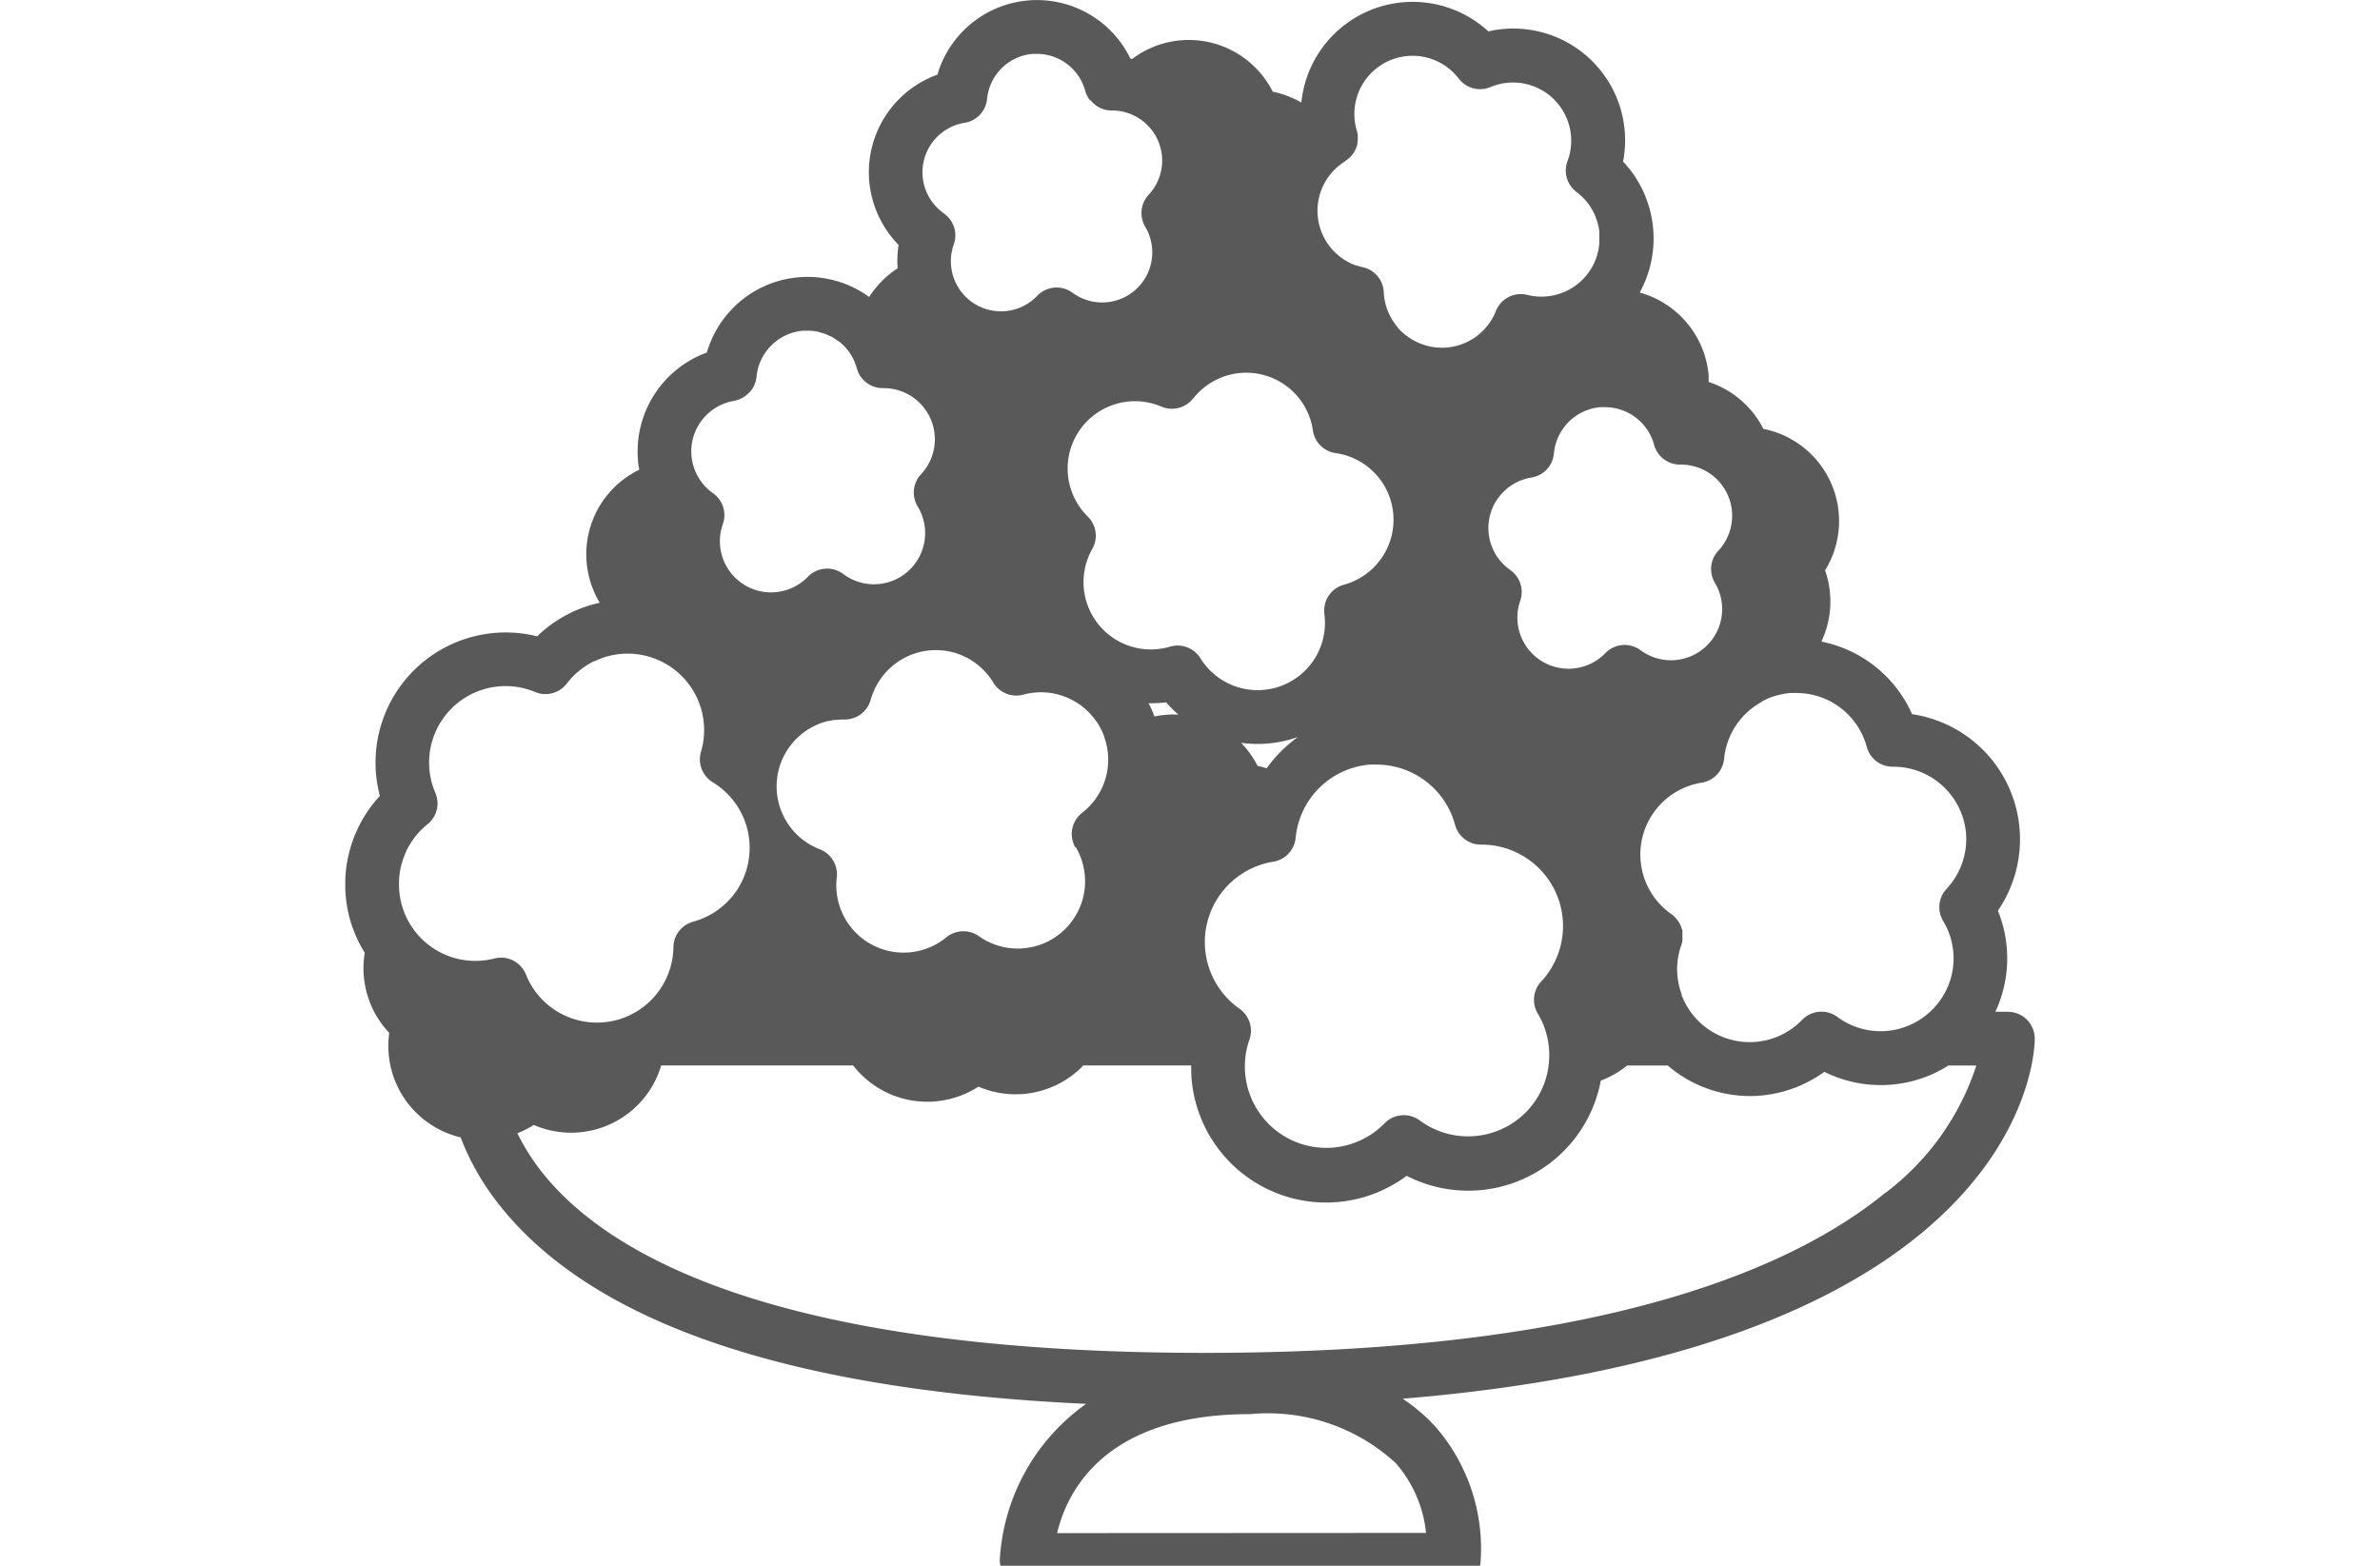 <svg xmlns="http://www.w3.org/2000/svg" xmlns:xlink="http://www.w3.org/1999/xlink" width="38" height="25" viewBox="0 0 38 25">
  <defs>
    <clipPath id="clip-path">
      <rect id="長方形_32419" data-name="長方形 32419" width="38" height="25" transform="translate(145 3358)" fill="#fff" stroke="#707070" stroke-width="1"/>
    </clipPath>
    <clipPath id="clip-path-2">
      <rect id="長方形_32418" data-name="長方形 32418" width="26.975" height="25.333" fill="none"/>
    </clipPath>
  </defs>
  <g id="bukka_icon" transform="translate(-145 -3358)" clip-path="url(#clip-path)">
    <g id="グループ_28191" data-name="グループ 28191" transform="translate(150.513 3358)">
      <g id="グループ_28190" data-name="グループ 28190" clip-path="url(#clip-path-2)">
        <path id="パス_20426" data-name="パス 20426" d="M26.974,16.582a.428.428,0,0,0-.428-.428h-.2a2.019,2.019,0,0,0,.04-1.614,2.019,2.019,0,0,0-1.37-3.138,2.015,2.015,0,0,0-1.448-1.159,1.5,1.5,0,0,0,.059-1.137,1.5,1.5,0,0,0-.985-2.259,1.5,1.5,0,0,0-.874-.749c0-.035,0-.07,0-.106A1.509,1.509,0,0,0,20.667,4.67a1.8,1.8,0,0,0,.135-.313,1.79,1.79,0,0,0-.4-1.778A1.785,1.785,0,0,0,18.251.5a1.786,1.786,0,0,0-2.986,1.137,1.493,1.493,0,0,0-.457-.174A1.5,1.5,0,0,0,12.563.941L12.535.934a1.657,1.657,0,0,0-3.081.257,1.656,1.656,0,0,0-.62,2.718,1.64,1.64,0,0,0-.015.374,1.521,1.521,0,0,0-.454.458,1.673,1.673,0,0,0-2.592.887,1.681,1.681,0,0,0-1.1,1.714c0,.053.012.105.021.157a1.5,1.5,0,0,0-.631,2.124,2.07,2.07,0,0,0-1,.536A2.078,2.078,0,0,0,.552,12.707,2.08,2.08,0,0,0,.1,14.761a2.09,2.09,0,0,0,.211.451,1.5,1.5,0,0,0,.391,1.279,1.5,1.5,0,0,0,1.139,1.668A4.11,4.11,0,0,0,2.5,19.288c1.508,1.861,4.643,2.91,9.329,3.126a3.278,3.278,0,0,0-1.379,2.49.428.428,0,0,0,.428.428H17.7a.428.428,0,0,0,.425-.379,2.962,2.962,0,0,0-.7-2.152,2.763,2.763,0,0,0-.543-.469c9.966-.824,10.093-5.532,10.093-5.751M22.617,11.2l.024-.013a1.176,1.176,0,0,1,.126-.056h0a1.141,1.141,0,0,1,.133-.039l.032-.007a1.186,1.186,0,0,1,.139-.021c.033,0,.065,0,.1,0a1.161,1.161,0,0,1,1.121.86.428.428,0,0,0,.418.317A1.165,1.165,0,0,1,25.877,13.3h0a1.166,1.166,0,0,1-.31.891.428.428,0,0,0-.055.513,1.155,1.155,0,0,1-.206,1.447h0a1.16,1.16,0,0,1-1.483.085.429.429,0,0,0-.563.047,1.162,1.162,0,0,1-1.925-.4l0-.013a1.178,1.178,0,0,1-.036-.122l-.008-.032a1.188,1.188,0,0,1-.022-.142,1.154,1.154,0,0,1,.063-.486.417.417,0,0,0,.017-.065c0-.007,0-.015,0-.022a.4.4,0,0,0,0-.043c0-.009,0-.018,0-.027s0-.025,0-.037,0-.02,0-.029,0-.022-.008-.033-.006-.02-.01-.03-.008-.02-.012-.029-.009-.02-.015-.03-.01-.017-.016-.026-.012-.02-.02-.029l-.018-.021c-.008-.009-.016-.019-.025-.028a.421.421,0,0,0-.051-.043,1.162,1.162,0,0,1,.482-2.1.428.428,0,0,0,.359-.382,1.159,1.159,0,0,1,.606-.911M20.109,6.5a.815.815,0,0,1,.788.6.428.428,0,0,0,.414.317h.012a.817.817,0,0,1,.6,1.375.428.428,0,0,0-.055.513.817.817,0,0,1-1.187,1.076.428.428,0,0,0-.563.047.817.817,0,0,1-1.357-.841A.428.428,0,0,0,18.6,9.1a.817.817,0,0,1,.338-1.476.428.428,0,0,0,.359-.382A.816.816,0,0,1,20.04,6.5c.023,0,.046,0,.069,0m-1.066,9.687A1.3,1.3,0,0,1,19.1,17.4l0,0c-.015.032-.031.063-.048.093l-.017.027c-.014.023-.028.046-.044.069s-.047.064-.073.095a1.3,1.3,0,0,1-1.763.205.428.428,0,0,0-.563.047,1.3,1.3,0,0,1-2.157-1.336.428.428,0,0,0-.158-.495,1.3,1.3,0,0,1,.538-2.347.428.428,0,0,0,.359-.382,1.294,1.294,0,0,1,.542-.935h0a1.3,1.3,0,0,1,.642-.234q.055,0,.109,0a1.3,1.3,0,0,1,1.252.961.428.428,0,0,0,.414.317h.016a1.3,1.3,0,0,1,.946,2.185.428.428,0,0,0-.055.513M14.3,11.859a1.919,1.919,0,0,0,.911-.093,2.153,2.153,0,0,0-.5.5,1.492,1.492,0,0,0-.145-.038,1.5,1.5,0,0,0-.268-.373m1.67-9.287,0,0a.428.428,0,0,0,.174-.212v0a.414.414,0,0,0,.018-.061c0-.006,0-.011,0-.017a.4.4,0,0,0,.006-.051c0-.011,0-.021,0-.032s0-.026,0-.038a.426.426,0,0,0-.015-.07.929.929,0,0,1,1.627-.833.428.428,0,0,0,.507.135A.929.929,0,0,1,19.515,2.57a.428.428,0,0,0,.144.495.92.92,0,0,1,.27.321q.02.04.036.081c0,.012.009.024.013.037s.011.03.015.045.009.033.012.05.005.022.008.033.007.039.009.059,0,.016,0,.023,0,.045,0,.067c0,.005,0,.01,0,.015,0,.024,0,.049,0,.074v.009c0,.026-.005.052-.009.078v0c0,.027-.01.054-.017.081s-.009.036-.014.054a.929.929,0,0,1-1.111.615.428.428,0,0,0-.5.258.927.927,0,0,1-1.411.406l-.012-.009a.919.919,0,0,1-.1-.084h0a.91.91,0,0,1-.083-.1l-.016-.023a.943.943,0,0,1-.068-.111.923.923,0,0,1-.1-.378.428.428,0,0,0-.334-.4.967.967,0,0,1-.1-.029l-.011,0a.9.9,0,0,1-.087-.036h0a.928.928,0,0,1-.081-1.629m-2.429,3.79a1.075,1.075,0,0,1,1.91.509.428.428,0,0,0,.367.363,1.075,1.075,0,0,1,.132,2.1.428.428,0,0,0-.315.469,1.075,1.075,0,0,1-1.98.706.428.428,0,0,0-.485-.185,1.075,1.075,0,0,1-1.241-1.561.428.428,0,0,0-.075-.519A1.075,1.075,0,0,1,13.027,6.49a.428.428,0,0,0,.509-.129m-.23,5.049a1.412,1.412,0,0,0-.386.029,1.933,1.933,0,0,0-.094-.212,1.936,1.936,0,0,0,.28-.014,1.894,1.894,0,0,0,.2.2m-1.641,2.114a1.075,1.075,0,0,1-1.549,1.42.428.428,0,0,0-.519.018,1.075,1.075,0,0,1-1.75-.956.428.428,0,0,0-.271-.45A1.075,1.075,0,0,1,7.7,11.513l.012,0c.033-.008.067-.014.1-.019l.027,0a1.084,1.084,0,0,1,.118-.007h.019a.428.428,0,0,0,.413-.316,1.063,1.063,0,0,1,.051-.141h0a1.079,1.079,0,0,1,1.191-.632h0a1.078,1.078,0,0,1,.716.5.428.428,0,0,0,.479.192,1.074,1.074,0,0,1,1.153.41l.02.026c.018.027.035.055.051.084s.019.037.028.056l.013.027c.011.025.021.05.03.076l0,.007c.01.028.018.057.026.085a1.072,1.072,0,0,1-.382,1.116.429.429,0,0,0-.107.555M9.888,1.96a.428.428,0,0,0,.359-.382.8.8,0,0,1,.729-.719l.067,0a.8.8,0,0,1,.771.591.415.415,0,0,0,.028.074l.009.016a.422.422,0,0,0,.033.053L11.9,1.6a.438.438,0,0,0,.047.05l.006.005a.438.438,0,0,0,.062.046.413.413,0,0,0,.223.062.8.8,0,0,1,.59,1.345.428.428,0,0,0-.055.513.8.8,0,0,1-1.161,1.053.428.428,0,0,0-.563.047A.8.8,0,0,1,9.716,3.9a.427.427,0,0,0-.136-.476c-.007-.006-.014-.013-.022-.018A.8.8,0,0,1,9.888,1.96M6.207,6.4l.027-.007A.432.432,0,0,0,6.413,6.3l0,0a.426.426,0,0,0,.044-.042l.007-.009A.437.437,0,0,0,6.5,6.206l.011-.02a.4.4,0,0,0,.021-.039c0-.011.008-.023.012-.034s.008-.02.01-.03a.416.416,0,0,0,.012-.069.816.816,0,0,1,.745-.735c.023,0,.046,0,.069,0a.811.811,0,0,1,.134.011c.023,0,.044.011.066.017s.042.009.062.016a.837.837,0,0,1,.091.039l.028.012a.821.821,0,0,1,.1.065l.006,0a.812.812,0,0,1,.3.44.428.428,0,0,0,.414.317h.012a.817.817,0,0,1,.6,1.375.428.428,0,0,0-.055.513A.817.817,0,0,1,7.948,9.162a.428.428,0,0,0-.563.047.817.817,0,0,1-1.357-.841.428.428,0,0,0-.158-.495A.817.817,0,0,1,6.207,6.4m-3.721,8.89a.427.427,0,0,0-.106.013A1.219,1.219,0,0,1,.858,14.1c0-.006,0-.013,0-.019a1.215,1.215,0,0,1,.015-.17h0a1.226,1.226,0,0,1,.04-.162l.011-.034a1.236,1.236,0,0,1,.064-.155,1.212,1.212,0,0,1,.325-.4.428.428,0,0,0,.126-.5,1.221,1.221,0,0,1,1.591-1.612.428.428,0,0,0,.507-.136c.023-.03.048-.059.073-.087l.02-.02c.02-.02.039-.041.06-.059l.022-.018c.021-.018.043-.036.065-.053l.019-.013c.024-.017.049-.034.074-.05l.015-.009c.027-.016.055-.032.084-.046l.01,0c.031-.015.062-.028.094-.041l0,0q.05-.019.1-.034h0c.035-.01.071-.018.107-.025A1.221,1.221,0,0,1,5.68,12a.428.428,0,0,0,.188.49,1.225,1.225,0,0,1,.456,1.6h0a1.224,1.224,0,0,1-.769.625.428.428,0,0,0-.316.407,1.221,1.221,0,0,1-2.355.436.429.429,0,0,0-.4-.269m8.881,9.189c.163-.683.776-1.9,3.082-1.9a3.015,3.015,0,0,1,2.328.785,2.011,2.011,0,0,1,.481,1.112ZM24.593,19.04C23.173,20.208,20.136,21.6,13.727,21.6c-6.784,0-9.476-1.536-10.538-2.825a3.414,3.414,0,0,1-.441-.682,1.5,1.5,0,0,0,.262-.132,1.5,1.5,0,0,0,2.034-.95H8.108a1.509,1.509,0,0,0,.215.223,1.491,1.491,0,0,0,.968.356c.042,0,.085,0,.127-.005a1.5,1.5,0,0,0,.691-.236,1.5,1.5,0,0,0,1.675-.338h1.722c0,.07,0,.141.006.212A2.158,2.158,0,0,0,15.658,19.2q.09,0,.181-.008a2.153,2.153,0,0,0,1.107-.419,2.153,2.153,0,0,0,3.1-1.52,1.5,1.5,0,0,0,.42-.241h.649a2.013,2.013,0,0,0,1.31.487c.056,0,.113,0,.169-.007a2.018,2.018,0,0,0,1.021-.38,2.019,2.019,0,0,0,1.981-.1h.446a4.159,4.159,0,0,1-1.447,2.03" transform="translate(0 0.001)" fill="#595959"/>
      </g>
    </g>
  </g>
</svg>
